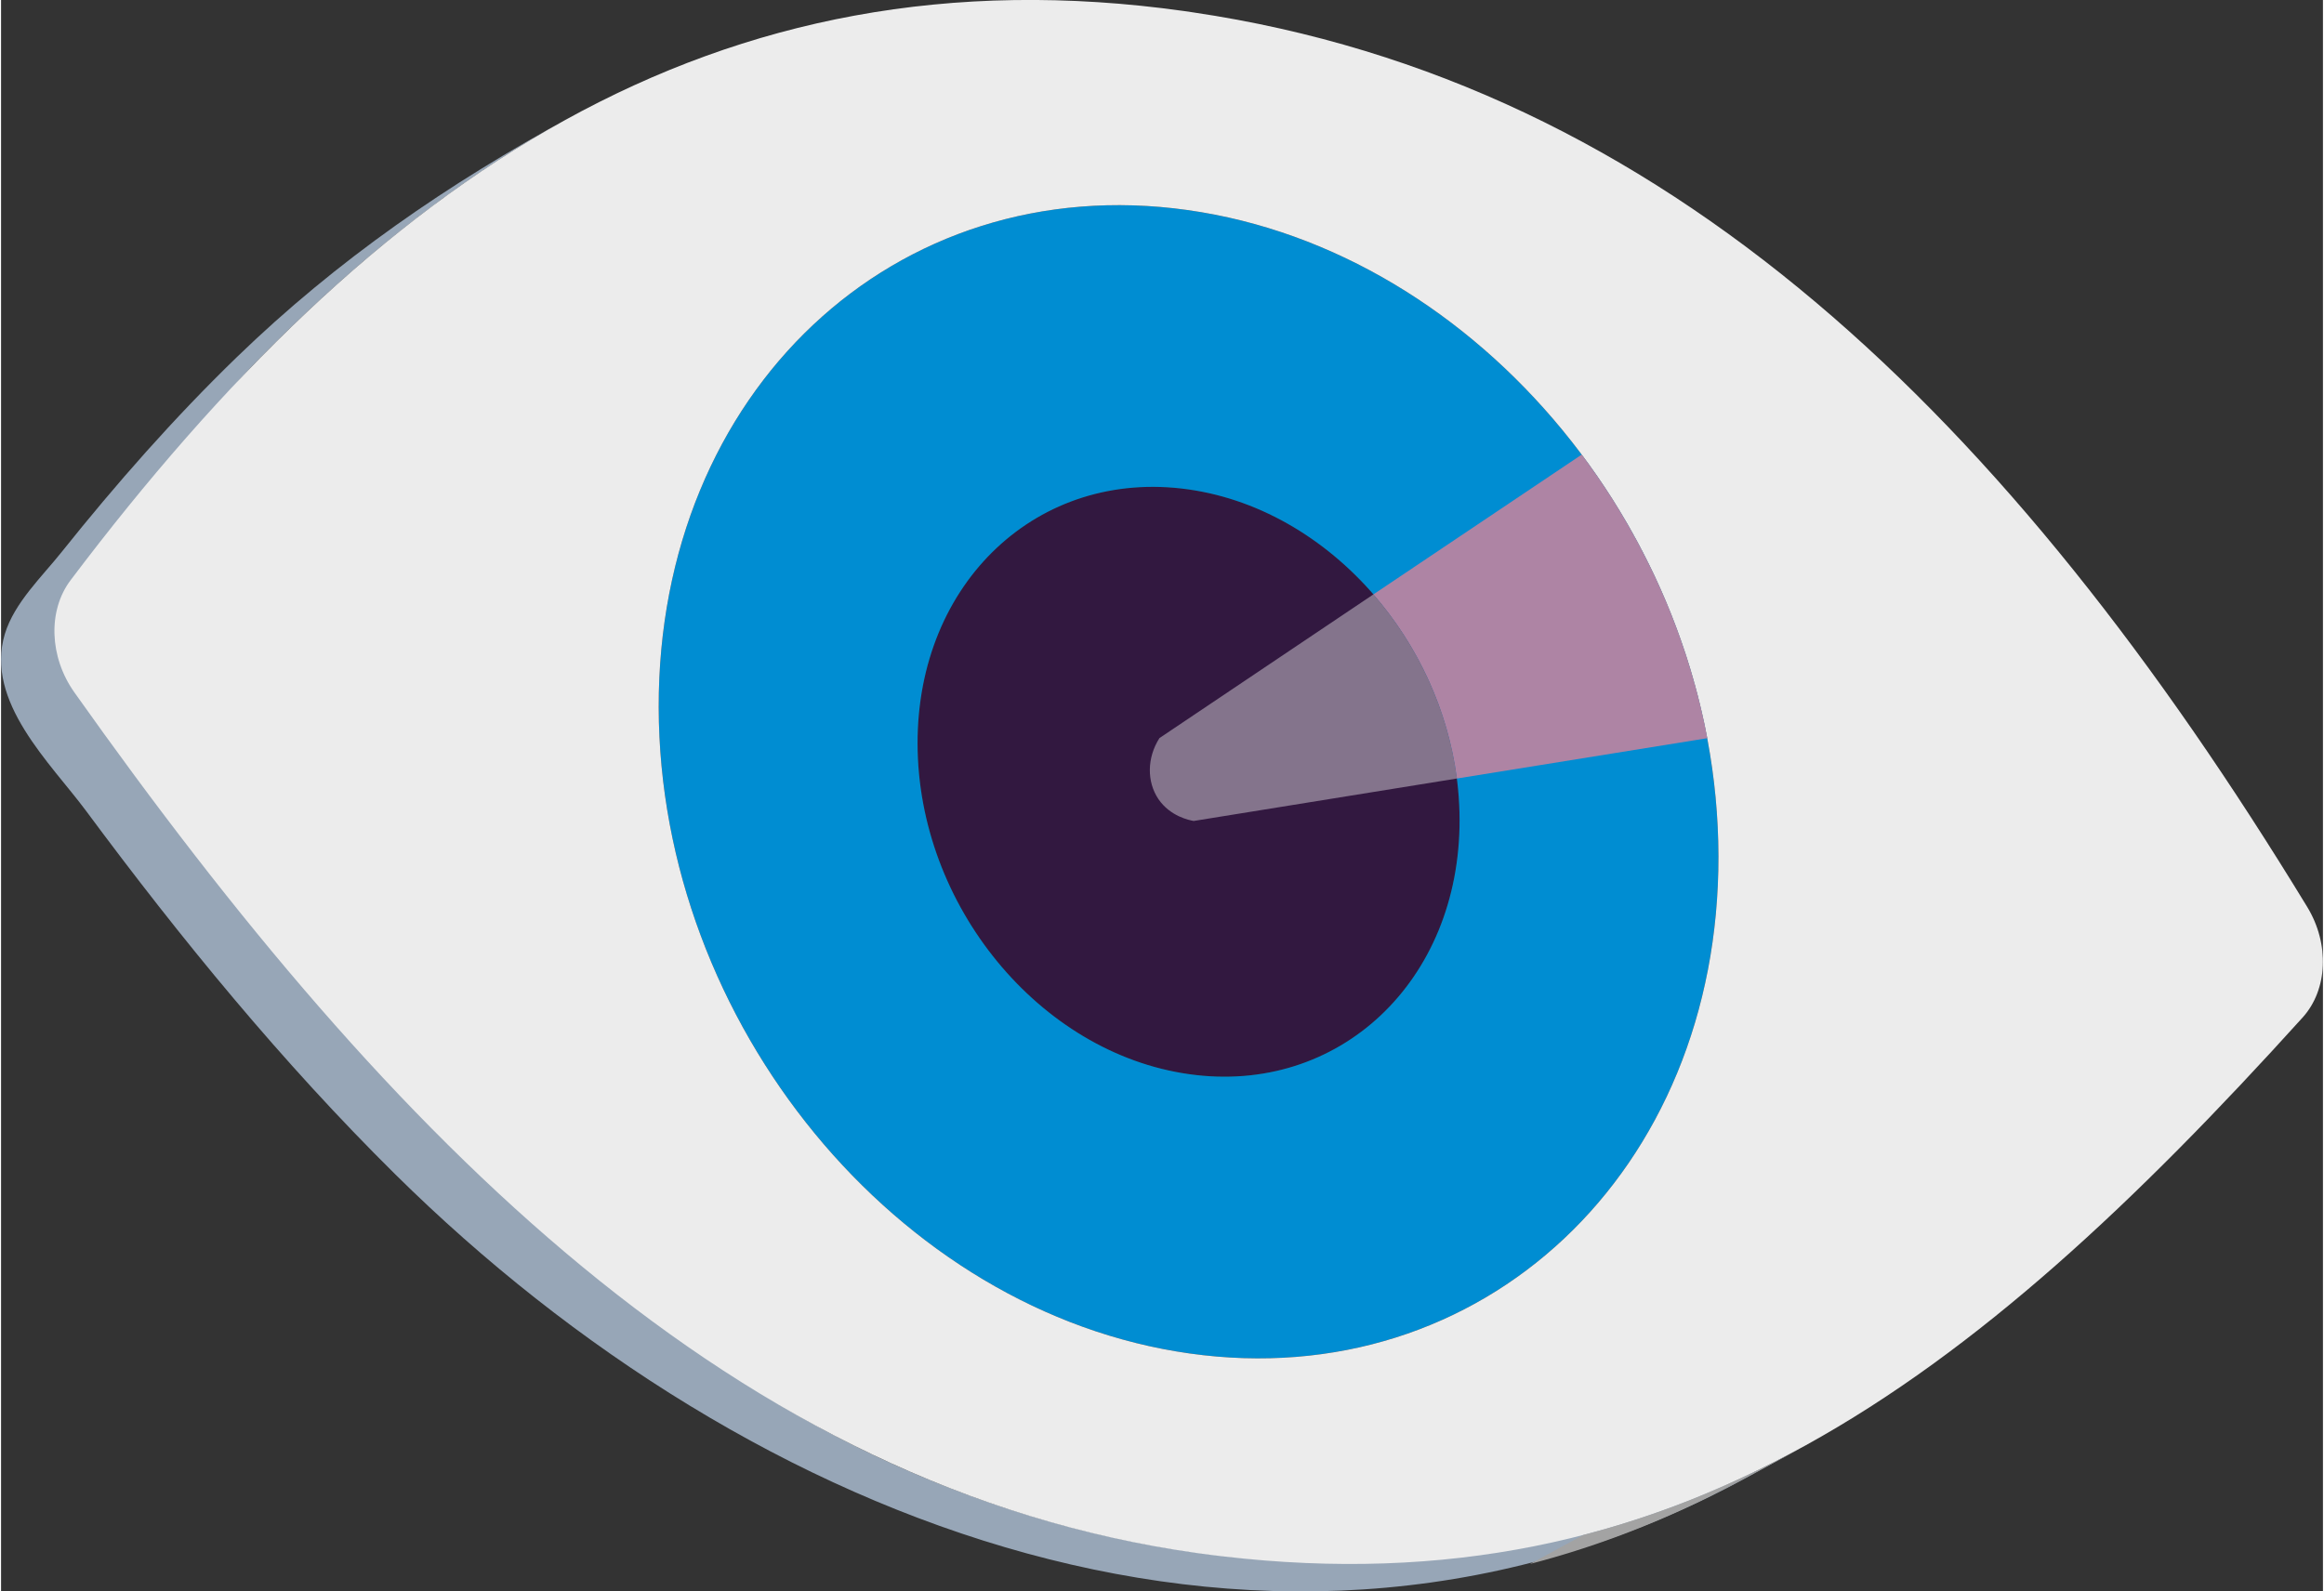<?xml version="1.0" encoding="UTF-8"?>
<!DOCTYPE svg PUBLIC "-//W3C//DTD SVG 1.1//EN" "http://www.w3.org/Graphics/SVG/1.1/DTD/svg11.dtd">
<!-- Creator: CorelDRAW 2021 (64-Bit) -->
<svg xmlns="http://www.w3.org/2000/svg" xml:space="preserve" width="673px" height="461px" version="1.1" shape-rendering="geometricPrecision" text-rendering="geometricPrecision" image-rendering="optimizeQuality" fill-rule="evenodd" clip-rule="evenodd"
viewBox="0 0 228.54 156.69"
 xmlns:xlink="http://www.w3.org/1999/xlink"
 xmlns:xodm="http://www.corel.com/coreldraw/odm/2003">
 <rect x="0" y="0" width="228.54" height="156.69" fill="#333333" stroke="none"/>
 <g id="Слой_x0020_1">
  <path fill="#321840" fill-rule="nonzero" d="M116.94 105.76c14.73,2.08 26.65,-9.14 26.62,-25.04 -0.03,-15.9 -11.99,-30.47 -26.73,-32.54 -14.73,-2.07 -26.65,9.14 -26.62,25.04 0.03,15.9 12,30.47 26.73,32.54z"/>
  <path fill="#008DD2" fill-rule="nonzero" d="M116.83 48.18c-14.73,-2.07 -26.65,9.14 -26.62,25.04 0.03,15.91 12,30.47 26.73,32.54 14.73,2.08 26.65,-9.14 26.62,-25.04 -0.03,-15.9 -11.99,-30.47 -26.73,-32.54zm-52.1 21.46c-0.06,-31.09 23.25,-53.01 52.05,-48.96 28.81,4.05 52.21,32.53 52.26,63.62 0.06,31.09 -23.25,53.01 -52.05,48.96 -28.8,-4.05 -52.2,-32.53 -52.26,-63.62z"/>
  <path fill="#97A6B7" fill-rule="nonzero" d="M171.78 145.49c-46.39,25.23 -98.11,4.61 -132.98,-29.87 -11.14,-11.02 -21.11,-23.2 -30.43,-35.78 -3.48,-4.69 -9.99,-10.76 -8,-17.41 0.94,-3.1 3.68,-5.67 5.61,-8.1 5.36,-6.71 11.05,-13.18 17.22,-19.16 9.89,-9.58 20.81,-17.09 32.86,-23.64 -11.7,6.37 -22.08,14.96 -31.33,24.5 -6.02,6.22 -11.56,15.96 -14.47,24.25 -2.38,6.79 -0.65,8.97 3.01,13.92 19.66,26.58 42.83,55.14 73.3,69.39 28.63,13.39 62.38,14.31 90.45,-0.95 -1.75,0.95 -3.5,1.9 -5.24,2.85z"/>
  <path fill="#ECECEC" fill-rule="nonzero" d="M116.78 20.68c-28.8,-4.05 -52.11,17.87 -52.05,48.96 0.06,31.09 23.46,59.57 52.26,63.62 28.8,4.05 52.11,-17.87 52.05,-48.96 -0.06,-31.09 -23.45,-59.57 -52.26,-63.62zm3.51 132.56c-0.87,-0.1 -1.73,-0.21 -2.58,-0.33 -45.28,-6.37 -79.16,-40.52 -110.5,-84.75 -2.46,-3.48 -2.62,-8.04 -0.37,-11.03 29.89,-39.61 63.39,-62.54 109.62,-56.04 0.29,0.05 0.59,0.09 0.88,0.13 46.52,6.88 80.22,39.77 109.65,88.07 2.22,3.64 2.03,8.15 -0.45,10.89 -32.91,36.41 -62.03,58.19 -106.25,53.06z"/>
  <path fill="#A3A3A3" fill-rule="nonzero" d="M155.74 151.13l-5.24 2.85c6.08,-1.58 11.9,-3.78 17.54,-6.56l5.24 -2.85c-5.64,2.78 -11.46,4.98 -17.54,6.56z"/>
  <path fill="#9E9E9E" fill-rule="nonzero" d="M173.28 144.57l-5.24 2.85c1.26,-0.62 2.5,-1.26 3.74,-1.93l5.24 -2.85c-1.24,0.67 -2.48,1.31 -3.74,1.93z"/>
  <path fill="#84748C" fill-rule="nonzero" d="M117.39 80.83c-0.41,-0.07 -2.3,-0.44 -3.47,-2.15 -1.16,-1.72 -1.13,-4.09 0.1,-6.01 7.02,-4.72 14.04,-9.43 21.06,-14.15 4.35,5 7.34,11.35 8.22,18.13l-25.91 4.18z"/>
  <path fill="#AE84A4" fill-rule="nonzero" d="M143.3 76.65c-0.88,-6.78 -3.87,-13.13 -8.22,-18.13 6.84,-4.59 13.67,-9.17 20.5,-13.76 0.21,0.28 0.42,0.57 0.63,0.85l0.1 0.14c0.24,0.33 0.48,0.67 0.71,1.01l0.1 0.14c0.23,0.34 0.46,0.68 0.69,1.02 0.03,0.05 0.07,0.1 0.1,0.15 0.23,0.34 0.45,0.69 0.67,1.03 0.03,0.05 0.06,0.11 0.1,0.16 0.22,0.35 0.43,0.69 0.64,1.04 0.03,0.05 0.07,0.11 0.1,0.17 0.21,0.34 0.41,0.68 0.61,1.03 0.04,0.06 0.07,0.12 0.11,0.19 0.19,0.34 0.38,0.67 0.57,1.02 0.04,0.07 0.08,0.14 0.12,0.22 0.19,0.33 0.37,0.66 0.54,1 0.05,0.08 0.09,0.17 0.13,0.25 0.17,0.33 0.34,0.66 0.51,1 0.05,0.09 0.09,0.17 0.13,0.26 0.17,0.33 0.33,0.66 0.49,1 0.04,0.09 0.09,0.19 0.13,0.28 0.16,0.33 0.31,0.66 0.46,1 0.04,0.09 0.08,0.19 0.13,0.29 0.15,0.33 0.29,0.67 0.44,1.01 0.04,0.09 0.08,0.19 0.12,0.28 0.14,0.34 0.28,0.68 0.42,1.03 0.03,0.09 0.07,0.19 0.11,0.28 0.14,0.35 0.27,0.7 0.4,1.04 0.04,0.1 0.07,0.19 0.11,0.29 0.13,0.35 0.25,0.7 0.38,1.05 0.03,0.1 0.07,0.2 0.1,0.3 0.12,0.35 0.24,0.7 0.36,1.05 0.03,0.1 0.06,0.2 0.1,0.3 0.11,0.36 0.22,0.72 0.33,1.07 0.03,0.1 0.06,0.2 0.09,0.3 0.11,0.35 0.21,0.72 0.31,1.08 0.03,0.1 0.06,0.2 0.09,0.29 0.1,0.37 0.19,0.73 0.29,1.09 0.02,0.1 0.05,0.2 0.07,0.3 0.1,0.36 0.19,0.73 0.27,1.1 0.02,0.1 0.05,0.19 0.07,0.29 0.08,0.37 0.17,0.74 0.25,1.11 0.02,0.1 0.04,0.2 0.06,0.3 0.07,0.37 0.15,0.74 0.22,1.11l-24.64 3.97z"/>
  <path fill="white" fill-rule="nonzero" d="M167.72 71.57c-0.02,-0.1 -0.04,-0.2 -0.06,-0.3 0,0.04 0.01,0.07 0.02,0.11l0.01 0.04c0.01,0.05 0.02,0.1 0.03,0.15zm-0.31 -1.41c-0.02,-0.1 -0.05,-0.19 -0.07,-0.29 0.01,0.03 0.02,0.06 0.03,0.1l0.01 0.07c0.01,0.04 0.02,0.08 0.03,0.12zm-0.34 -1.39c-0.02,-0.1 -0.05,-0.2 -0.07,-0.3 0.01,0.03 0.01,0.06 0.02,0.09l0.03 0.11c0.01,0.03 0.02,0.07 0.02,0.1zm-0.36 -1.39c-0.03,-0.09 -0.06,-0.19 -0.09,-0.29 0.01,0.02 0.02,0.05 0.03,0.07l0.04 0.14c0,0.03 0.01,0.06 0.02,0.08zm-0.4 -1.37c-0.03,-0.1 -0.06,-0.2 -0.09,-0.3 0.01,0.02 0.02,0.05 0.02,0.07l0.05 0.16c0.01,0.02 0.01,0.04 0.02,0.07zm-0.42 -1.37c-0.04,-0.1 -0.07,-0.2 -0.1,-0.3l0.02 0.06c0.02,0.06 0.04,0.13 0.06,0.19 0.01,0.02 0.01,0.04 0.02,0.05zm-0.46 -1.35c-0.03,-0.1 -0.07,-0.2 -0.1,-0.3 0,0.02 0.01,0.03 0.02,0.05 0.02,0.07 0.04,0.14 0.07,0.21l0.01 0.04zm-0.48 -1.35c-0.04,-0.1 -0.07,-0.19 -0.11,-0.29l0.02 0.04c0.02,0.08 0.05,0.15 0.08,0.22l0.01 0.03zm-0.51 -1.33c-0.04,-0.09 -0.08,-0.19 -0.11,-0.28l0.01 0.03c0.03,0.07 0.06,0.15 0.09,0.22l0.01 0.03zm-0.53 -1.31c-0.04,-0.09 -0.08,-0.19 -0.12,-0.28l0.01 0.02c0.03,0.08 0.06,0.15 0.09,0.22l0.02 0.04zm-0.56 -1.29c-0.05,-0.1 -0.09,-0.2 -0.13,-0.29l0.01 0.02c0.03,0.08 0.07,0.16 0.11,0.24l0.01 0.03zm-0.59 -1.29c-0.04,-0.09 -0.09,-0.19 -0.13,-0.28l0 0.01c0.04,0.09 0.08,0.17 0.12,0.25l0.01 0.02zm-0.62 -1.28c-0.04,-0.09 -0.08,-0.17 -0.13,-0.26l0.01 0.01c0.04,0.08 0.08,0.16 0.12,0.24l0 0.01zm-0.64 -1.26c-0.04,-0.08 -0.08,-0.17 -0.13,-0.25l0.01 0c0.04,0.08 0.08,0.16 0.12,0.24l0 0.01zm-0.67 -1.25c-0.04,-0.08 -0.08,-0.15 -0.12,-0.22l0.01 0c0.03,0.07 0.07,0.14 0.11,0.21l0 0.01zm-0.69 -1.24c-0.04,-0.07 -0.07,-0.13 -0.11,-0.19l0 0c0.04,0.06 0.07,0.12 0.11,0.19l0 0zm-0.72 -1.22c-0.03,-0.06 -0.07,-0.12 -0.1,-0.17l0 0c0.03,0.05 0.07,0.11 0.1,0.16l0 0.01zm-0.74 -1.21c-0.04,-0.05 -0.07,-0.11 -0.1,-0.16l0 0c0.03,0.05 0.06,0.11 0.1,0.16l0 0z"/>
 </g>
</svg>
